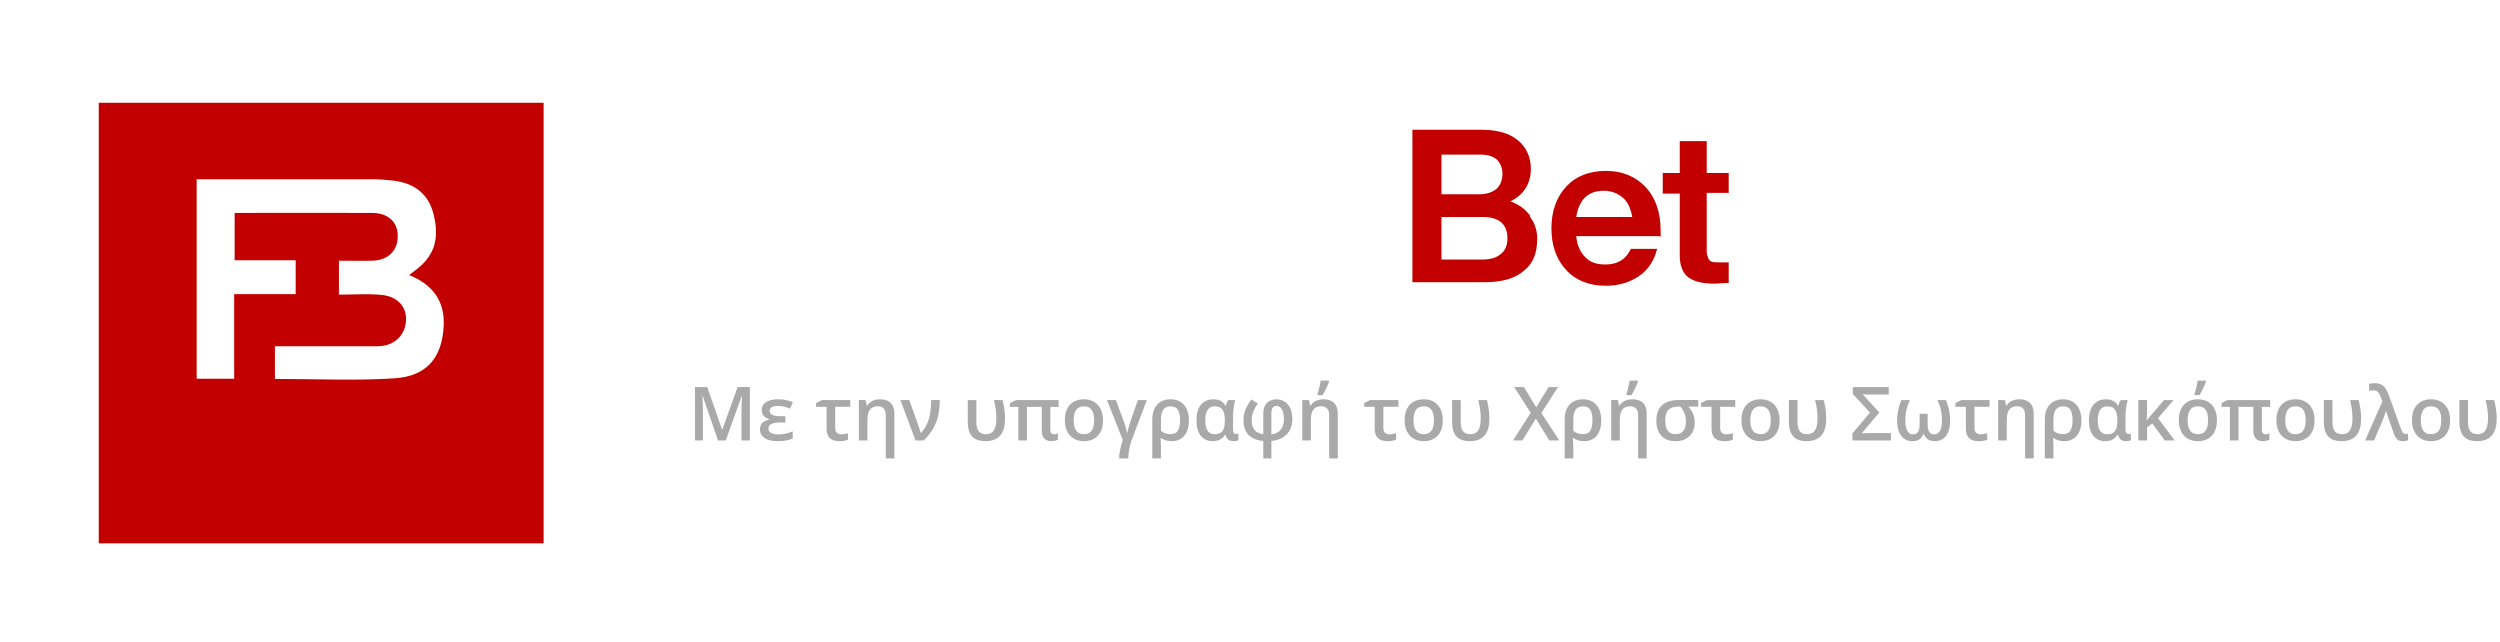 <svg width="218" height="56" viewBox="0 0 218 56" fill="none" xmlns="http://www.w3.org/2000/svg">
<path d="M68.131 12.614H60.711V17.437H67.327V18.427H60.711V24.858H59.598V11.563H68.131V12.552V12.614Z" fill="white"/>
<path d="M69.922 23.745C69.118 22.817 68.686 21.642 68.686 20.097C68.686 18.551 69.118 17.376 69.922 16.448C70.726 15.521 71.839 15.088 73.138 15.088C74.436 15.088 75.549 15.521 76.415 16.448C77.219 17.376 77.652 18.613 77.652 20.097C77.652 21.581 77.219 22.817 76.415 23.745C75.549 24.672 74.498 25.167 73.138 25.167C71.777 25.167 70.726 24.672 69.922 23.745ZM73.138 24.178C74.189 24.178 74.993 23.807 75.611 23.065C76.23 22.323 76.539 21.333 76.539 20.097C76.539 18.86 76.23 17.87 75.611 17.128C74.993 16.386 74.189 16.015 73.138 16.015C72.087 16.015 71.283 16.386 70.664 17.128C70.046 17.87 69.737 18.86 69.737 20.097C69.737 21.333 70.046 22.323 70.664 23.065C71.283 23.807 72.087 24.178 73.138 24.178Z" fill="white"/>
<path d="M80.314 23.745C79.51 22.817 79.077 21.642 79.077 20.097C79.077 18.551 79.51 17.376 80.314 16.448C81.118 15.521 82.231 15.088 83.529 15.088C84.828 15.088 85.941 15.521 86.807 16.448C87.611 17.376 88.043 18.613 88.043 20.097C88.043 21.581 87.611 22.817 86.807 23.745C85.941 24.672 84.89 25.167 83.529 25.167C82.169 25.167 81.118 24.672 80.314 23.745ZM83.529 24.178C84.581 24.178 85.384 23.807 86.003 23.065C86.621 22.323 86.93 21.333 86.93 20.097C86.93 18.86 86.621 17.87 86.003 17.128C85.384 16.386 84.581 16.015 83.529 16.015C82.478 16.015 81.674 16.386 81.056 17.128C80.438 17.87 80.128 18.86 80.128 20.097C80.128 21.333 80.438 22.323 81.056 23.065C81.674 23.807 82.478 24.178 83.529 24.178Z" fill="white"/>
<path d="M93.358 16.201H91.132V22.879C91.132 23.621 91.565 23.992 92.492 23.992C92.987 23.992 93.234 23.992 93.358 23.992V24.92C92.987 24.92 92.678 24.92 92.369 24.92C90.823 24.92 90.081 24.24 90.081 22.941V16.139H88.411V15.211H90.081V12.491H91.132V15.211H93.358V16.139V16.201Z" fill="white"/>
<path d="M102.636 16.386C103.44 17.314 103.811 18.55 103.811 20.035C103.811 21.519 103.44 22.755 102.636 23.683C101.832 24.61 100.781 25.043 99.42 25.043C97.812 25.043 96.638 24.363 95.896 22.941V24.796H94.906V11.501H95.957V16.943C96.7 15.582 97.812 14.964 99.42 14.964C100.719 14.964 101.832 15.397 102.636 16.324V16.386ZM99.297 24.116C100.348 24.116 101.152 23.745 101.77 23.003C102.388 22.261 102.698 21.271 102.698 19.973C102.698 18.674 102.388 17.747 101.77 17.005C101.152 16.263 100.348 15.892 99.297 15.892C98.245 15.892 97.442 16.263 96.823 17.005C96.205 17.747 95.896 18.736 95.896 19.973C95.896 21.209 96.205 22.261 96.823 22.941C97.442 23.683 98.245 24.054 99.297 24.054V24.116Z" fill="white"/>
<path d="M113.827 24.054V24.919C113.827 24.919 113.394 24.919 113.146 24.919C112.652 24.919 112.219 24.796 112.033 24.548C111.786 24.301 111.662 23.868 111.662 23.373V23.25C110.982 24.487 109.869 25.105 108.138 25.105C107.086 25.105 106.283 24.858 105.726 24.363C105.17 23.868 104.86 23.188 104.86 22.322C104.86 20.653 106.035 19.663 108.323 19.416L109.807 19.23C110.487 19.169 110.92 18.983 111.168 18.736C111.415 18.488 111.539 18.117 111.539 17.685C111.539 16.51 110.735 15.953 109.065 15.953C108.076 15.953 107.396 16.139 106.963 16.448C106.53 16.757 106.283 17.375 106.283 18.117H105.231C105.231 16.015 106.592 15.026 109.065 15.026C110.24 15.026 111.106 15.273 111.724 15.706C112.281 16.201 112.59 16.819 112.59 17.685V23.312C112.59 23.806 112.837 23.992 113.27 23.992H113.765L113.827 24.054ZM110.611 23.435C111.229 22.879 111.6 22.075 111.6 21.024V19.54C111.291 19.849 110.735 20.034 109.993 20.158L108.509 20.343C107.643 20.467 106.963 20.653 106.592 20.962C106.221 21.271 105.973 21.704 105.973 22.322C105.973 22.941 106.159 23.373 106.53 23.683C106.901 23.992 107.457 24.177 108.2 24.177C109.189 24.177 109.993 23.93 110.611 23.373V23.435Z" fill="white"/>
<path d="M115.004 24.919V11.625H116.055V24.919H115.004Z" fill="white"/>
<path d="M118.28 24.919V11.625H119.331V24.919H118.28Z" fill="white"/>
<path d="M133.427 18.921C133.86 19.478 134.045 20.158 134.045 20.838C134.045 22.075 133.674 23.003 132.87 23.621C132.067 24.301 130.953 24.61 129.408 24.61H123.162V11.315H129.16C130.582 11.315 131.634 11.625 132.376 12.243C133.118 12.861 133.489 13.727 133.489 14.716C133.489 16.015 132.87 17.004 131.695 17.561C132.438 17.808 132.994 18.241 133.427 18.798V18.921ZM125.697 13.48V16.942H129.037C129.655 16.942 130.15 16.757 130.521 16.448C130.83 16.139 131.015 15.706 131.015 15.149C131.015 14.655 130.83 14.222 130.521 13.912C130.15 13.603 129.717 13.48 129.037 13.48H125.697ZM129.284 22.631C130.026 22.631 130.521 22.446 130.892 22.137C131.263 21.828 131.448 21.395 131.448 20.776C131.448 19.54 130.706 18.921 129.284 18.921H125.697V22.631H129.284Z" fill="#C30000"/>
<path d="M144.683 20.591H137.448C137.51 21.395 137.819 22.013 138.252 22.446C138.685 22.879 139.242 23.064 139.984 23.064C141.035 23.064 141.777 22.631 142.21 21.704H144.498C144.25 22.693 143.756 23.497 142.952 24.054C142.148 24.61 141.159 24.919 140.046 24.919C138.623 24.919 137.448 24.486 136.583 23.559C135.717 22.631 135.284 21.395 135.284 19.911C135.284 18.427 135.717 17.19 136.583 16.262C137.448 15.335 138.623 14.902 140.046 14.902C141.468 14.902 142.643 15.396 143.508 16.324C144.374 17.252 144.807 18.55 144.807 20.096V20.653L144.683 20.591ZM137.51 18.921H142.334C142.21 18.241 141.962 17.623 141.53 17.252C141.097 16.881 140.54 16.633 139.86 16.633C138.5 16.633 137.696 17.375 137.448 18.921H137.51Z" fill="#C30000"/>
<path d="M150.743 16.819H148.826V22.013C148.826 22.013 148.888 22.508 149.073 22.693C149.259 22.879 149.506 22.879 149.939 22.879H150.743V24.672C150.248 24.672 149.815 24.734 149.506 24.734C148.455 24.734 147.713 24.548 147.218 24.177C146.724 23.806 146.476 23.126 146.476 22.322V16.881H144.992V15.087H146.476V12.305H148.826V15.087H150.743V16.881V16.819Z" fill="#C30000"/>
<path d="M153.457 22.314H152.776V22.066H154.384V22.314H153.704V24.23H153.395V22.314H153.457Z" fill="white"/>
<path d="M156.483 23.303C156.483 23.303 156.483 22.623 156.483 22.376C156.483 22.376 156.298 22.871 156.236 23.18L155.865 24.231H155.68L155.308 23.18C155.308 23.18 155.123 22.623 155.061 22.314C155.061 22.314 155.061 22.932 155.061 23.242V24.169H154.752L154.876 22.005H155.247L155.618 23.056C155.618 23.056 155.803 23.551 155.865 23.798C155.865 23.798 155.989 23.365 156.112 23.056L156.483 22.005H156.854L156.978 24.169H156.731V23.242L156.483 23.303Z" fill="white"/>
<path d="M216.013 38.468C215.612 38.468 215.299 38.396 215.074 38.252C214.849 38.105 214.69 37.907 214.597 37.656C214.506 37.404 214.46 37.121 214.46 36.807V34.884H215.211V36.813C215.211 37.161 215.278 37.423 215.412 37.599C215.547 37.775 215.761 37.863 216.051 37.863C216.355 37.863 216.581 37.754 216.729 37.535C216.88 37.315 216.955 36.958 216.955 36.466C216.955 36.175 216.936 35.907 216.898 35.661C216.86 35.415 216.808 35.156 216.742 34.884H217.496C217.543 35.065 217.581 35.239 217.611 35.406C217.643 35.572 217.667 35.743 217.684 35.919C217.701 36.093 217.71 36.284 217.71 36.492C217.71 37.168 217.566 37.667 217.28 37.987C216.993 38.308 216.571 38.468 216.013 38.468Z" fill="#A9A9A9"/>
<path d="M213.649 36.638C213.649 36.931 213.611 37.191 213.535 37.418C213.458 37.645 213.347 37.837 213.2 37.994C213.054 38.149 212.878 38.267 212.672 38.35C212.466 38.431 212.234 38.471 211.975 38.471C211.733 38.471 211.511 38.431 211.31 38.35C211.108 38.267 210.933 38.149 210.785 37.994C210.638 37.837 210.525 37.645 210.444 37.418C210.364 37.191 210.323 36.931 210.323 36.638C210.323 36.25 210.39 35.921 210.524 35.651C210.66 35.38 210.853 35.173 211.103 35.031C211.353 34.889 211.652 34.817 211.997 34.817C212.322 34.817 212.608 34.889 212.857 35.031C213.105 35.173 213.299 35.38 213.439 35.651C213.579 35.923 213.649 36.252 213.649 36.638ZM211.093 36.638C211.093 36.895 211.124 37.114 211.186 37.297C211.249 37.479 211.347 37.619 211.479 37.717C211.61 37.812 211.78 37.86 211.988 37.86C212.196 37.86 212.365 37.812 212.497 37.717C212.629 37.619 212.725 37.479 212.787 37.297C212.848 37.114 212.879 36.895 212.879 36.638C212.879 36.381 212.848 36.164 212.787 35.985C212.725 35.805 212.629 35.668 212.497 35.575C212.365 35.479 212.195 35.432 211.985 35.432C211.675 35.432 211.449 35.536 211.307 35.744C211.165 35.952 211.093 36.25 211.093 36.638Z" fill="#A9A9A9"/>
<path d="M206.239 38.407L207.745 35.005L207.598 34.604C207.518 34.394 207.43 34.248 207.334 34.165C207.241 34.082 207.105 34.041 206.927 34.041C206.859 34.041 206.796 34.045 206.739 34.053C206.682 34.062 206.631 34.072 206.586 34.082V33.468C206.626 33.457 206.673 33.449 206.726 33.443C206.779 33.434 206.835 33.428 206.895 33.423C206.954 33.417 207.009 33.414 207.06 33.414C207.304 33.414 207.503 33.455 207.656 33.538C207.81 33.619 207.939 33.741 208.041 33.904C208.143 34.065 208.237 34.267 208.324 34.509L209.346 37.351C209.394 37.48 209.44 37.581 209.482 37.653C209.527 37.725 209.573 37.775 209.619 37.803C209.668 37.83 209.72 37.844 209.775 37.844C209.807 37.844 209.842 37.841 209.88 37.835C209.919 37.828 209.952 37.821 209.982 37.812V38.385C209.95 38.4 209.908 38.414 209.855 38.427C209.802 38.441 209.747 38.452 209.689 38.459C209.632 38.467 209.577 38.471 209.524 38.471C209.386 38.471 209.268 38.448 209.171 38.401C209.075 38.355 208.994 38.285 208.929 38.191C208.865 38.098 208.809 37.984 208.76 37.851L208.349 36.692C208.324 36.618 208.297 36.541 208.27 36.463C208.244 36.384 208.219 36.307 208.193 36.23C208.168 36.154 208.145 36.081 208.123 36.011C208.104 35.941 208.088 35.879 208.076 35.826H208.057C208.021 35.956 207.976 36.095 207.923 36.243C207.872 36.392 207.819 36.533 207.764 36.667L207.016 38.407H206.239Z" fill="#A9A9A9"/>
<path d="M204.193 38.468C203.792 38.468 203.479 38.396 203.254 38.252C203.029 38.105 202.87 37.907 202.777 37.656C202.685 37.404 202.64 37.121 202.64 36.807V34.884H203.391V36.813C203.391 37.161 203.458 37.423 203.591 37.599C203.727 37.775 203.94 37.863 204.231 37.863C204.534 37.863 204.76 37.754 204.909 37.535C205.06 37.315 205.135 36.958 205.135 36.466C205.135 36.175 205.116 35.907 205.078 35.661C205.039 35.415 204.987 35.156 204.922 34.884H205.676C205.723 35.065 205.761 35.239 205.791 35.406C205.822 35.572 205.847 35.743 205.864 35.919C205.881 36.093 205.889 36.284 205.889 36.492C205.889 37.168 205.746 37.667 205.46 37.987C205.173 38.308 204.751 38.468 204.193 38.468Z" fill="#A9A9A9"/>
<path d="M201.828 36.638C201.828 36.931 201.79 37.191 201.713 37.418C201.637 37.645 201.526 37.837 201.379 37.994C201.233 38.149 201.057 38.267 200.851 38.35C200.645 38.431 200.413 38.471 200.154 38.471C199.912 38.471 199.69 38.431 199.489 38.35C199.287 38.267 199.112 38.149 198.963 37.994C198.817 37.837 198.704 37.645 198.623 37.418C198.542 37.191 198.502 36.931 198.502 36.638C198.502 36.25 198.569 35.921 198.702 35.651C198.838 35.38 199.031 35.173 199.282 35.031C199.532 34.889 199.83 34.817 200.176 34.817C200.501 34.817 200.787 34.889 201.035 35.031C201.284 35.173 201.478 35.38 201.618 35.651C201.758 35.923 201.828 36.252 201.828 36.638ZM199.272 36.638C199.272 36.895 199.303 37.114 199.364 37.297C199.428 37.479 199.526 37.619 199.657 37.717C199.789 37.812 199.959 37.86 200.167 37.86C200.374 37.86 200.544 37.812 200.676 37.717C200.807 37.619 200.904 37.479 200.965 37.297C201.027 37.114 201.058 36.895 201.058 36.638C201.058 36.381 201.027 36.164 200.965 35.985C200.904 35.805 200.807 35.668 200.676 35.575C200.544 35.479 200.373 35.432 200.163 35.432C199.854 35.432 199.628 35.536 199.485 35.744C199.343 35.952 199.272 36.25 199.272 36.638Z" fill="#A9A9A9"/>
<path d="M197.543 37.873C197.611 37.873 197.674 37.864 197.731 37.847C197.79 37.83 197.843 37.81 197.89 37.787V38.344C197.835 38.376 197.756 38.404 197.655 38.43C197.555 38.457 197.447 38.471 197.33 38.471C197.065 38.471 196.858 38.396 196.709 38.245C196.563 38.095 196.49 37.86 196.49 37.542V35.476H195.194V38.408H194.446V35.476H193.721V35.148L194.243 34.884H197.957V35.476H197.234V37.504C197.234 37.633 197.263 37.727 197.32 37.787C197.378 37.844 197.452 37.873 197.543 37.873Z" fill="#A9A9A9"/>
<path d="M193.317 36.638C193.317 36.931 193.279 37.191 193.203 37.418C193.126 37.645 193.015 37.837 192.868 37.994C192.722 38.149 192.546 38.267 192.34 38.35C192.134 38.431 191.902 38.471 191.643 38.471C191.401 38.471 191.179 38.431 190.978 38.35C190.776 38.267 190.601 38.149 190.453 37.994C190.306 37.837 190.193 37.645 190.112 37.418C190.032 37.191 189.991 36.931 189.991 36.638C189.991 36.249 190.058 35.921 190.192 35.651C190.328 35.38 190.521 35.173 190.771 35.031C191.021 34.888 191.319 34.817 191.665 34.817C191.99 34.817 192.276 34.888 192.525 35.031C192.773 35.173 192.967 35.38 193.107 35.651C193.247 35.923 193.317 36.252 193.317 36.638ZM190.761 36.638C190.761 36.895 190.792 37.114 190.854 37.297C190.917 37.479 191.015 37.619 191.147 37.717C191.278 37.812 191.448 37.86 191.656 37.86C191.864 37.86 192.033 37.812 192.165 37.717C192.297 37.619 192.393 37.479 192.455 37.297C192.516 37.114 192.547 36.895 192.547 36.638C192.547 36.381 192.516 36.164 192.455 35.985C192.393 35.805 192.297 35.668 192.165 35.575C192.033 35.479 191.863 35.432 191.653 35.432C191.343 35.432 191.117 35.535 190.975 35.743C190.833 35.951 190.761 36.249 190.761 36.638ZM191.357 34.458V34.365C191.384 34.287 191.412 34.198 191.439 34.098C191.467 33.998 191.493 33.895 191.519 33.789C191.544 33.681 191.567 33.576 191.586 33.474C191.607 33.37 191.624 33.275 191.637 33.188H192.372V33.261C192.336 33.367 192.287 33.489 192.225 33.627C192.166 33.763 192.099 33.903 192.025 34.047C191.953 34.191 191.879 34.328 191.802 34.458H191.357Z" fill="#A9A9A9"/>
<path d="M189.54 34.884L188.177 36.469L189.635 38.408H188.766L187.681 36.924L187.226 37.265V38.408H186.462V34.884H187.226V35.804C187.226 35.957 187.223 36.108 187.216 36.256C187.212 36.405 187.206 36.536 187.197 36.651H187.21C187.269 36.576 187.329 36.502 187.388 36.428C187.45 36.354 187.51 36.28 187.57 36.208L188.703 34.884H189.54Z" fill="#A9A9A9"/>
<path d="M183.759 37.863C183.972 37.863 184.14 37.822 184.265 37.739C184.393 37.654 184.485 37.525 184.542 37.351C184.6 37.177 184.629 36.956 184.631 36.689V36.644C184.631 36.25 184.568 35.949 184.44 35.744C184.313 35.536 184.084 35.432 183.753 35.432C183.473 35.432 183.265 35.537 183.129 35.747C182.993 35.957 182.925 36.262 182.925 36.663C182.925 37.06 182.992 37.359 183.126 37.561C183.262 37.763 183.473 37.863 183.759 37.863ZM183.568 38.471C183.144 38.471 182.802 38.318 182.544 38.013C182.285 37.707 182.155 37.255 182.155 36.657C182.155 36.061 182.287 35.606 182.55 35.292C182.813 34.978 183.174 34.821 183.632 34.821C183.889 34.821 184.1 34.866 184.265 34.957C184.433 35.049 184.571 35.184 184.679 35.365H184.724C184.741 35.288 184.766 35.206 184.8 35.117C184.836 35.027 184.879 34.95 184.927 34.884H185.539C185.507 34.98 185.476 35.103 185.446 35.253C185.417 35.404 185.392 35.569 185.373 35.747C185.354 35.923 185.344 36.099 185.344 36.275V37.459C185.344 37.605 185.371 37.707 185.424 37.765C185.477 37.82 185.542 37.847 185.618 37.847C185.65 37.847 185.685 37.844 185.723 37.838C185.763 37.829 185.793 37.821 185.812 37.812V38.388C185.791 38.401 185.758 38.414 185.714 38.427C185.669 38.439 185.62 38.45 185.567 38.458C185.514 38.467 185.464 38.471 185.418 38.471C185.227 38.471 185.073 38.432 184.956 38.353C184.839 38.275 184.752 38.132 184.695 37.924H184.641C184.575 38.023 184.495 38.115 184.399 38.197C184.306 38.28 184.191 38.347 184.055 38.398C183.92 38.447 183.757 38.471 183.568 38.471Z" fill="#A9A9A9"/>
<path d="M181.497 36.644C181.497 37.037 181.437 37.369 181.316 37.641C181.195 37.912 181.022 38.119 180.797 38.261C180.572 38.401 180.305 38.471 179.995 38.471C179.819 38.471 179.65 38.447 179.489 38.398C179.327 38.349 179.185 38.282 179.062 38.197H179.021C179.031 38.287 179.04 38.41 179.046 38.567C179.055 38.726 179.059 38.887 179.059 39.05V39.973H178.305V36.616C178.305 36.223 178.368 35.894 178.496 35.629C178.625 35.362 178.81 35.16 179.049 35.024C179.291 34.886 179.581 34.817 179.918 34.817C180.228 34.817 180.502 34.889 180.739 35.031C180.977 35.171 181.163 35.377 181.296 35.648C181.43 35.92 181.497 36.252 181.497 36.644ZM179.899 35.432C179.615 35.432 179.404 35.527 179.266 35.718C179.128 35.907 179.059 36.201 179.059 36.6V37.561C179.169 37.661 179.297 37.736 179.441 37.787C179.585 37.836 179.735 37.86 179.89 37.86C180.185 37.86 180.398 37.761 180.529 37.564C180.661 37.365 180.727 37.058 180.727 36.644C180.727 36.226 180.662 35.92 180.533 35.724C180.403 35.529 180.192 35.432 179.899 35.432Z" fill="#A9A9A9"/>
<path d="M176.077 34.817C176.342 34.817 176.568 34.863 176.755 34.954C176.943 35.043 177.088 35.183 177.187 35.374C177.287 35.563 177.337 35.808 177.337 36.11V39.973H176.589V36.25C176.589 35.976 176.533 35.771 176.42 35.635C176.31 35.497 176.136 35.428 175.898 35.428C175.674 35.428 175.494 35.476 175.361 35.572C175.227 35.665 175.131 35.803 175.074 35.985C175.017 36.168 174.988 36.392 174.988 36.657V38.407H174.24V34.884H174.823L174.928 35.362H174.969C175.045 35.239 175.14 35.138 175.252 35.059C175.367 34.979 175.494 34.918 175.634 34.878C175.776 34.837 175.924 34.817 176.077 34.817Z" fill="#A9A9A9"/>
<path d="M173.489 34.884V35.473H172.178V37.319C172.178 37.514 172.226 37.655 172.321 37.742C172.416 37.829 172.545 37.873 172.706 37.873C172.806 37.873 172.906 37.864 173.005 37.847C173.107 37.828 173.2 37.806 173.285 37.781V38.341C173.205 38.377 173.1 38.408 172.97 38.433C172.841 38.461 172.703 38.474 172.557 38.474C172.344 38.474 172.152 38.441 171.98 38.376C171.811 38.31 171.675 38.195 171.573 38.032C171.473 37.869 171.423 37.641 171.423 37.348V35.473H170.507V35.148L171.026 34.884H173.489Z" fill="#A9A9A9"/>
<path d="M169.68 34.884C169.764 35.088 169.835 35.285 169.89 35.476C169.945 35.665 169.985 35.859 170.011 36.059C170.038 36.256 170.052 36.469 170.052 36.698C170.052 37.044 170.002 37.351 169.902 37.618C169.805 37.886 169.657 38.095 169.46 38.245C169.263 38.396 169.017 38.471 168.722 38.471C168.463 38.471 168.256 38.416 168.101 38.306C167.946 38.193 167.832 38.037 167.757 37.838H167.725C167.651 38.037 167.537 38.193 167.382 38.306C167.227 38.416 167.02 38.471 166.761 38.471C166.472 38.471 166.228 38.397 166.029 38.248C165.832 38.098 165.682 37.89 165.58 37.625C165.481 37.359 165.431 37.051 165.431 36.698C165.431 36.469 165.444 36.256 165.472 36.059C165.5 35.859 165.54 35.665 165.593 35.476C165.648 35.285 165.719 35.088 165.806 34.884H166.541C166.406 35.179 166.305 35.47 166.239 35.756C166.175 36.043 166.144 36.353 166.144 36.686C166.144 37.059 166.201 37.351 166.315 37.561C166.43 37.769 166.598 37.873 166.818 37.873C166.958 37.873 167.07 37.839 167.153 37.771C167.237 37.703 167.298 37.608 167.334 37.485C167.372 37.359 167.391 37.212 167.391 37.042V36.075H168.091V37.042C168.091 37.22 168.112 37.371 168.152 37.494C168.192 37.617 168.254 37.712 168.337 37.777C168.421 37.841 168.53 37.873 168.661 37.873C168.812 37.873 168.937 37.826 169.037 37.733C169.139 37.637 169.215 37.502 169.266 37.325C169.317 37.149 169.342 36.938 169.342 36.692C169.342 36.359 169.309 36.048 169.244 35.76C169.18 35.471 169.079 35.179 168.941 34.884H169.68Z" fill="#A9A9A9"/>
<path d="M161.531 38.408V37.797L163.062 35.973L161.569 34.356V33.754H164.698V34.401H163.142C163.07 34.401 162.989 34.401 162.9 34.401C162.811 34.398 162.723 34.396 162.636 34.394C162.551 34.39 162.475 34.385 162.41 34.378L163.88 35.966L162.34 37.784C162.495 37.777 162.649 37.772 162.804 37.768C162.959 37.764 163.115 37.761 163.272 37.761H164.889V38.408H161.531Z" fill="#A9A9A9"/>
<path d="M157.546 38.468C157.145 38.468 156.832 38.396 156.607 38.252C156.383 38.105 156.223 37.907 156.13 37.656C156.039 37.404 155.993 37.121 155.993 36.807V34.884H156.744V36.813C156.744 37.161 156.811 37.423 156.945 37.599C157.081 37.775 157.294 37.863 157.585 37.863C157.888 37.863 158.114 37.754 158.262 37.535C158.413 37.315 158.488 36.958 158.488 36.466C158.488 36.175 158.469 35.907 158.431 35.661C158.393 35.415 158.341 35.156 158.275 34.884H159.029C159.076 35.065 159.114 35.239 159.144 35.406C159.176 35.572 159.2 35.743 159.217 35.919C159.234 36.093 159.243 36.284 159.243 36.492C159.243 37.168 159.1 37.667 158.813 37.987C158.527 38.308 158.104 38.468 157.546 38.468Z" fill="#A9A9A9"/>
<path d="M155.181 36.638C155.181 36.931 155.143 37.191 155.067 37.418C154.99 37.645 154.879 37.837 154.733 37.994C154.586 38.149 154.41 38.267 154.204 38.35C153.999 38.431 153.766 38.471 153.507 38.471C153.265 38.471 153.044 38.431 152.842 38.35C152.641 38.267 152.465 38.149 152.317 37.994C152.171 37.837 152.057 37.645 151.976 37.418C151.896 37.191 151.855 36.931 151.855 36.638C151.855 36.25 151.922 35.921 152.056 35.651C152.192 35.38 152.385 35.173 152.635 35.031C152.886 34.889 153.184 34.817 153.53 34.817C153.854 34.817 154.141 34.889 154.389 35.031C154.637 35.173 154.831 35.38 154.971 35.651C155.111 35.923 155.181 36.252 155.181 36.638ZM152.626 36.638C152.626 36.895 152.656 37.114 152.718 37.297C152.782 37.479 152.879 37.619 153.011 37.717C153.142 37.812 153.312 37.86 153.52 37.86C153.728 37.86 153.898 37.812 154.029 37.717C154.161 37.619 154.257 37.479 154.319 37.297C154.38 37.114 154.411 36.895 154.411 36.638C154.411 36.381 154.38 36.164 154.319 35.985C154.257 35.805 154.161 35.668 154.029 35.575C153.898 35.479 153.727 35.432 153.517 35.432C153.207 35.432 152.981 35.536 152.839 35.744C152.697 35.952 152.626 36.25 152.626 36.638Z" fill="#A9A9A9"/>
<path d="M151.311 34.884V35.473H150V37.319C150 37.514 150.048 37.655 150.143 37.742C150.239 37.829 150.367 37.873 150.528 37.873C150.628 37.873 150.728 37.864 150.828 37.847C150.929 37.828 151.023 37.806 151.108 37.781V38.341C151.027 38.377 150.922 38.408 150.793 38.433C150.663 38.461 150.525 38.474 150.379 38.474C150.167 38.474 149.975 38.441 149.803 38.376C149.633 38.31 149.497 38.195 149.395 38.032C149.296 37.869 149.246 37.641 149.246 37.348V35.473H148.329V35.148L148.848 34.884H151.311Z" fill="#A9A9A9"/>
<path d="M147.782 36.848C147.782 37.156 147.717 37.433 147.588 37.679C147.46 37.923 147.272 38.116 147.021 38.258C146.771 38.4 146.462 38.471 146.095 38.471C145.762 38.471 145.47 38.404 145.22 38.271C144.971 38.135 144.778 37.937 144.64 37.675C144.503 37.412 144.434 37.09 144.434 36.708C144.434 36.275 144.512 35.925 144.669 35.658C144.826 35.388 145.05 35.192 145.341 35.069C145.633 34.944 145.981 34.881 146.385 34.881H148.084V35.457H147.212C147.376 35.623 147.511 35.819 147.62 36.046C147.728 36.273 147.782 36.54 147.782 36.848ZM145.207 36.708C145.207 36.935 145.238 37.136 145.299 37.309C145.363 37.481 145.461 37.616 145.592 37.714C145.726 37.811 145.899 37.86 146.111 37.86C146.427 37.86 146.656 37.76 146.798 37.561C146.941 37.359 147.012 37.098 147.012 36.778C147.012 36.596 146.994 36.427 146.958 36.272C146.921 36.115 146.867 35.97 146.795 35.836C146.725 35.7 146.639 35.574 146.537 35.457H146.35C145.959 35.457 145.671 35.552 145.484 35.74C145.299 35.927 145.207 36.25 145.207 36.708Z" fill="#A9A9A9"/>
<path d="M142.333 34.817C142.598 34.817 142.824 34.863 143.01 34.954C143.199 35.043 143.344 35.183 143.443 35.374C143.543 35.563 143.593 35.808 143.593 36.109V39.973H142.845V36.249C142.845 35.976 142.789 35.771 142.676 35.635C142.566 35.497 142.392 35.428 142.154 35.428C141.929 35.428 141.75 35.476 141.616 35.572C141.483 35.665 141.387 35.803 141.33 35.985C141.273 36.168 141.244 36.392 141.244 36.657V38.407H140.496V34.884H141.079L141.184 35.362H141.225C141.301 35.239 141.396 35.138 141.508 35.059C141.623 34.979 141.75 34.918 141.89 34.878C142.032 34.837 142.18 34.817 142.333 34.817ZM141.823 34.458V34.365C141.851 34.287 141.878 34.198 141.906 34.098C141.934 33.998 141.96 33.895 141.986 33.789C142.011 33.681 142.033 33.576 142.052 33.474C142.074 33.37 142.091 33.275 142.103 33.188H142.839V33.261C142.803 33.367 142.754 33.489 142.692 33.627C142.633 33.763 142.566 33.903 142.492 34.047C142.42 34.191 142.345 34.328 142.269 34.458H141.823Z" fill="#A9A9A9"/>
<path d="M139.631 36.644C139.631 37.037 139.57 37.369 139.449 37.641C139.328 37.912 139.155 38.119 138.931 38.261C138.706 38.401 138.438 38.471 138.129 38.471C137.952 38.471 137.784 38.447 137.622 38.398C137.461 38.349 137.319 38.282 137.196 38.197H137.155C137.165 38.287 137.174 38.41 137.18 38.567C137.189 38.726 137.193 38.887 137.193 39.05V39.973H136.438V36.616C136.438 36.223 136.502 35.894 136.629 35.629C136.759 35.362 136.943 35.16 137.183 35.024C137.425 34.886 137.715 34.817 138.052 34.817C138.362 34.817 138.636 34.889 138.873 35.031C139.111 35.171 139.297 35.377 139.43 35.648C139.564 35.92 139.631 36.252 139.631 36.644ZM138.033 35.432C137.749 35.432 137.538 35.527 137.4 35.718C137.262 35.907 137.193 36.201 137.193 36.6V37.561C137.303 37.661 137.43 37.736 137.575 37.787C137.719 37.836 137.869 37.86 138.023 37.86C138.318 37.86 138.532 37.761 138.663 37.564C138.795 37.365 138.861 37.058 138.861 36.644C138.861 36.226 138.796 35.92 138.666 35.724C138.537 35.529 138.326 35.432 138.033 35.432Z" fill="#A9A9A9"/>
<path d="M135.967 38.408H135.098L133.927 36.501L132.75 38.408H131.932L133.478 35.995L132.037 33.754H132.88L133.962 35.518L135.038 33.754H135.856L134.408 36.017L135.967 38.408Z" fill="#A9A9A9"/>
<path d="M128.176 38.468C127.775 38.468 127.462 38.396 127.237 38.252C127.012 38.105 126.853 37.907 126.76 37.656C126.669 37.404 126.623 37.121 126.623 36.807V34.884H127.374V36.813C127.374 37.161 127.441 37.423 127.575 37.599C127.71 37.775 127.924 37.863 128.214 37.863C128.518 37.863 128.744 37.754 128.892 37.535C129.043 37.315 129.118 36.958 129.118 36.466C129.118 36.175 129.099 35.907 129.061 35.661C129.023 35.415 128.971 35.156 128.905 34.884H129.659C129.706 35.065 129.744 35.239 129.774 35.406C129.806 35.572 129.83 35.743 129.847 35.919C129.864 36.093 129.873 36.284 129.873 36.492C129.873 37.168 129.729 37.667 129.443 37.987C129.157 38.308 128.734 38.468 128.176 38.468Z" fill="#A9A9A9"/>
<path d="M125.811 36.638C125.811 36.931 125.773 37.191 125.697 37.418C125.62 37.645 125.509 37.837 125.363 37.994C125.216 38.149 125.04 38.267 124.834 38.35C124.628 38.431 124.396 38.471 124.137 38.471C123.895 38.471 123.674 38.431 123.472 38.35C123.27 38.267 123.095 38.149 122.947 37.994C122.8 37.837 122.687 37.645 122.606 37.418C122.526 37.191 122.485 36.931 122.485 36.638C122.485 36.25 122.552 35.921 122.686 35.651C122.822 35.38 123.015 35.173 123.265 35.031C123.515 34.889 123.814 34.817 124.159 34.817C124.484 34.817 124.771 34.889 125.019 35.031C125.267 35.173 125.461 35.38 125.601 35.651C125.741 35.923 125.811 36.252 125.811 36.638ZM123.256 36.638C123.256 36.895 123.286 37.114 123.348 37.297C123.412 37.479 123.509 37.619 123.641 37.717C123.772 37.812 123.942 37.86 124.15 37.86C124.358 37.86 124.528 37.812 124.659 37.717C124.791 37.619 124.887 37.479 124.949 37.297C125.01 37.114 125.041 36.895 125.041 36.638C125.041 36.381 125.01 36.164 124.949 35.985C124.887 35.805 124.791 35.668 124.659 35.575C124.528 35.479 124.357 35.432 124.147 35.432C123.837 35.432 123.611 35.536 123.469 35.744C123.327 35.952 123.256 36.25 123.256 36.638Z" fill="#A9A9A9"/>
<path d="M121.941 34.884V35.473H120.63V37.319C120.63 37.514 120.678 37.655 120.773 37.742C120.869 37.829 120.997 37.873 121.158 37.873C121.258 37.873 121.358 37.864 121.457 37.847C121.559 37.828 121.653 37.806 121.738 37.781V38.341C121.657 38.377 121.552 38.408 121.422 38.433C121.293 38.461 121.155 38.474 121.009 38.474C120.796 38.474 120.604 38.441 120.433 38.376C120.263 38.31 120.127 38.195 120.025 38.032C119.925 37.869 119.876 37.641 119.876 37.348V35.473H118.959V35.148L119.478 34.884H121.941Z" fill="#A9A9A9"/>
<path d="M115.394 34.817C115.659 34.817 115.885 34.863 116.072 34.954C116.261 35.043 116.405 35.183 116.505 35.374C116.605 35.563 116.654 35.808 116.654 36.109V39.973H115.906V36.249C115.906 35.976 115.85 35.771 115.738 35.635C115.627 35.497 115.453 35.428 115.216 35.428C114.991 35.428 114.812 35.476 114.678 35.572C114.544 35.665 114.449 35.803 114.391 35.985C114.334 36.168 114.306 36.392 114.306 36.657V38.407H113.558V34.884H114.14L114.245 35.362H114.286C114.363 35.239 114.457 35.138 114.57 35.059C114.684 34.979 114.812 34.918 114.952 34.878C115.094 34.837 115.241 34.817 115.394 34.817ZM114.885 34.458V34.365C114.912 34.287 114.94 34.198 114.968 34.098C114.995 33.998 115.022 33.895 115.047 33.789C115.073 33.681 115.095 33.576 115.114 33.474C115.135 33.37 115.152 33.275 115.165 33.188H115.9V33.261C115.864 33.367 115.815 33.489 115.754 33.627C115.694 33.763 115.627 33.903 115.553 34.047C115.481 34.191 115.407 34.328 115.33 34.458H114.885Z" fill="#A9A9A9"/>
<path d="M109.131 34.83L109.685 35.199C109.519 35.418 109.389 35.642 109.293 35.871C109.2 36.1 109.153 36.363 109.153 36.66C109.153 36.932 109.198 37.152 109.287 37.322C109.376 37.49 109.497 37.617 109.65 37.704C109.802 37.789 109.972 37.844 110.159 37.87V36.059C110.159 35.653 110.263 35.347 110.471 35.139C110.681 34.929 110.957 34.824 111.298 34.824C111.587 34.824 111.835 34.895 112.043 35.037C112.251 35.177 112.411 35.377 112.524 35.635C112.636 35.894 112.692 36.199 112.692 36.549C112.692 36.958 112.607 37.3 112.438 37.574C112.27 37.847 112.047 38.056 111.769 38.201C111.494 38.345 111.192 38.43 110.865 38.455V39.973H110.159V38.455C109.826 38.428 109.529 38.349 109.268 38.22C109.009 38.088 108.804 37.894 108.653 37.637C108.505 37.378 108.431 37.047 108.431 36.644C108.431 36.281 108.495 35.952 108.625 35.654C108.756 35.355 108.925 35.081 109.131 34.83ZM111.308 35.397C111.176 35.397 111.069 35.447 110.986 35.546C110.906 35.644 110.865 35.812 110.865 36.052V37.87C111.082 37.85 111.272 37.788 111.435 37.682C111.599 37.574 111.727 37.425 111.82 37.236C111.914 37.045 111.96 36.818 111.96 36.555C111.96 36.324 111.935 36.121 111.884 35.947C111.835 35.773 111.762 35.639 111.664 35.543C111.569 35.445 111.45 35.397 111.308 35.397Z" fill="#A9A9A9"/>
<path d="M105.935 37.863C106.147 37.863 106.316 37.822 106.441 37.739C106.569 37.654 106.661 37.525 106.718 37.351C106.775 37.177 106.805 36.956 106.807 36.689V36.644C106.807 36.25 106.744 35.949 106.616 35.744C106.489 35.536 106.26 35.432 105.929 35.432C105.649 35.432 105.441 35.537 105.305 35.747C105.169 35.957 105.101 36.262 105.101 36.663C105.101 37.06 105.168 37.359 105.302 37.561C105.438 37.763 105.649 37.863 105.935 37.863ZM105.744 38.471C105.32 38.471 104.978 38.318 104.719 38.013C104.46 37.707 104.331 37.255 104.331 36.657C104.331 36.061 104.463 35.606 104.726 35.292C104.989 34.978 105.35 34.821 105.808 34.821C106.065 34.821 106.276 34.866 106.441 34.957C106.609 35.049 106.747 35.184 106.855 35.365H106.9C106.916 35.288 106.942 35.206 106.976 35.117C107.012 35.027 107.054 34.95 107.103 34.884H107.714C107.682 34.98 107.652 35.103 107.622 35.253C107.592 35.404 107.568 35.569 107.549 35.747C107.53 35.923 107.52 36.099 107.52 36.275V37.459C107.52 37.605 107.547 37.707 107.6 37.765C107.653 37.82 107.717 37.847 107.794 37.847C107.826 37.847 107.861 37.844 107.899 37.838C107.939 37.829 107.969 37.821 107.988 37.812V38.388C107.967 38.401 107.934 38.414 107.889 38.427C107.845 38.439 107.796 38.45 107.743 38.458C107.69 38.467 107.64 38.471 107.593 38.471C107.402 38.471 107.249 38.432 107.132 38.353C107.015 38.275 106.928 38.132 106.871 37.924H106.817C106.751 38.023 106.67 38.115 106.575 38.197C106.482 38.28 106.367 38.347 106.231 38.398C106.095 38.447 105.933 38.471 105.744 38.471Z" fill="#A9A9A9"/>
<path d="M103.672 36.644C103.672 37.037 103.611 37.369 103.49 37.641C103.369 37.912 103.196 38.119 102.972 38.261C102.747 38.401 102.479 38.471 102.17 38.471C101.993 38.471 101.825 38.447 101.663 38.398C101.502 38.349 101.36 38.282 101.237 38.197H101.196C101.206 38.287 101.215 38.41 101.221 38.567C101.23 38.726 101.234 38.887 101.234 39.05V39.973H100.479V36.616C100.479 36.223 100.543 35.894 100.67 35.629C100.8 35.362 100.984 35.16 101.224 35.024C101.466 34.886 101.756 34.817 102.093 34.817C102.403 34.817 102.677 34.889 102.914 35.031C103.152 35.171 103.338 35.377 103.471 35.648C103.605 35.92 103.672 36.252 103.672 36.644ZM102.074 35.432C101.79 35.432 101.579 35.527 101.441 35.718C101.303 35.907 101.234 36.201 101.234 36.6V37.561C101.344 37.661 101.471 37.736 101.616 37.787C101.76 37.836 101.91 37.86 102.064 37.86C102.359 37.86 102.573 37.761 102.704 37.564C102.836 37.365 102.902 37.058 102.902 36.644C102.902 36.226 102.837 35.92 102.707 35.724C102.578 35.529 102.367 35.432 102.074 35.432Z" fill="#A9A9A9"/>
<path d="M100.003 34.884L98.705 38.325C98.637 38.501 98.578 38.688 98.529 38.885C98.483 39.084 98.447 39.279 98.421 39.467C98.398 39.656 98.386 39.825 98.386 39.974H97.584C97.584 39.848 97.598 39.693 97.626 39.509C97.655 39.326 97.695 39.134 97.743 38.933C97.792 38.731 97.847 38.542 97.909 38.366L96.524 34.884H97.304L97.95 36.622C97.993 36.732 98.036 36.861 98.081 37.007C98.127 37.151 98.169 37.29 98.205 37.424C98.241 37.556 98.266 37.66 98.281 37.736H98.304C98.314 37.668 98.335 37.572 98.367 37.446C98.399 37.321 98.436 37.188 98.479 37.045C98.521 36.903 98.562 36.774 98.603 36.657L99.223 34.884H100.003Z" fill="#A9A9A9"/>
<path d="M96.18 36.638C96.18 36.931 96.142 37.191 96.066 37.418C95.99 37.645 95.878 37.837 95.732 37.994C95.585 38.149 95.409 38.267 95.203 38.35C94.998 38.431 94.765 38.471 94.506 38.471C94.264 38.471 94.043 38.431 93.841 38.35C93.64 38.267 93.465 38.149 93.316 37.994C93.17 37.837 93.056 37.645 92.975 37.418C92.895 37.191 92.855 36.931 92.855 36.638C92.855 36.25 92.921 35.921 93.055 35.651C93.191 35.38 93.384 35.173 93.634 35.031C93.885 34.889 94.183 34.817 94.529 34.817C94.853 34.817 95.14 34.889 95.388 35.031C95.636 35.173 95.83 35.38 95.97 35.651C96.11 35.923 96.18 36.252 96.18 36.638ZM93.625 36.638C93.625 36.895 93.656 37.114 93.717 37.297C93.781 37.479 93.878 37.619 94.01 37.717C94.141 37.812 94.311 37.86 94.519 37.86C94.727 37.86 94.897 37.812 95.028 37.717C95.16 37.619 95.256 37.479 95.318 37.297C95.379 37.114 95.41 36.895 95.41 36.638C95.41 36.381 95.379 36.164 95.318 35.985C95.256 35.805 95.16 35.668 95.028 35.575C94.897 35.479 94.726 35.432 94.516 35.432C94.206 35.432 93.98 35.536 93.838 35.744C93.696 35.952 93.625 36.25 93.625 36.638Z" fill="#A9A9A9"/>
<path d="M91.896 37.873C91.964 37.873 92.026 37.864 92.084 37.847C92.143 37.83 92.196 37.81 92.243 37.787V38.344C92.188 38.376 92.109 38.404 92.007 38.43C91.907 38.457 91.799 38.471 91.683 38.471C91.417 38.471 91.21 38.396 91.062 38.245C90.915 38.095 90.842 37.86 90.842 37.542V35.476H89.547V38.408H88.799V35.476H88.073V35.148L88.595 34.884H92.309V35.476H91.587V37.504C91.587 37.633 91.616 37.727 91.673 37.787C91.73 37.844 91.805 37.873 91.896 37.873Z" fill="#A9A9A9"/>
<path d="M85.942 38.468C85.541 38.468 85.228 38.396 85.003 38.252C84.778 38.105 84.619 37.907 84.525 37.656C84.434 37.404 84.389 37.121 84.389 36.807V34.884H85.14V36.813C85.14 37.161 85.207 37.423 85.34 37.599C85.476 37.775 85.689 37.863 85.98 37.863C86.284 37.863 86.509 37.754 86.658 37.535C86.809 37.315 86.884 36.958 86.884 36.466C86.884 36.175 86.865 35.907 86.827 35.661C86.788 35.415 86.737 35.156 86.671 34.884H87.425C87.472 35.065 87.51 35.239 87.54 35.406C87.571 35.572 87.596 35.743 87.613 35.919C87.63 36.093 87.638 36.284 87.638 36.492C87.638 37.168 87.495 37.667 87.209 37.987C86.922 38.308 86.5 38.468 85.942 38.468Z" fill="#A9A9A9"/>
<path d="M78.513 34.884H79.286L80.005 36.873C80.033 36.954 80.065 37.05 80.101 37.16C80.139 37.27 80.175 37.38 80.209 37.488C80.243 37.594 80.269 37.682 80.285 37.752H80.311C80.529 37.508 80.704 37.245 80.833 36.963C80.962 36.68 81.055 36.368 81.11 36.027C81.167 35.685 81.196 35.304 81.196 34.884H81.947C81.947 35.349 81.906 35.781 81.823 36.18C81.742 36.579 81.6 36.959 81.396 37.322C81.195 37.685 80.913 38.047 80.553 38.408H79.834L78.513 34.884Z" fill="#A9A9A9"/>
<path d="M76.73 34.817C76.995 34.817 77.221 34.863 77.408 34.954C77.597 35.043 77.741 35.183 77.841 35.374C77.941 35.563 77.99 35.808 77.99 36.11V39.973H77.242V36.25C77.242 35.976 77.186 35.771 77.074 35.635C76.963 35.497 76.789 35.428 76.552 35.428C76.327 35.428 76.148 35.476 76.014 35.572C75.88 35.665 75.785 35.803 75.727 35.985C75.67 36.168 75.641 36.392 75.641 36.657V38.407H74.894V34.884H75.476L75.581 35.362H75.622C75.699 35.239 75.793 35.138 75.906 35.059C76.02 34.979 76.148 34.918 76.288 34.878C76.43 34.837 76.577 34.817 76.73 34.817Z" fill="#A9A9A9"/>
<path d="M74.142 34.884V35.473H72.831V37.319C72.831 37.514 72.879 37.655 72.974 37.742C73.07 37.829 73.198 37.873 73.359 37.873C73.459 37.873 73.559 37.864 73.659 37.847C73.76 37.828 73.854 37.806 73.939 37.781V38.341C73.858 38.377 73.753 38.408 73.624 38.433C73.494 38.461 73.356 38.474 73.21 38.474C72.998 38.474 72.806 38.441 72.634 38.376C72.464 38.31 72.328 38.195 72.226 38.032C72.127 37.869 72.077 37.641 72.077 37.348V35.473H71.16V35.148L71.679 34.884H74.142Z" fill="#A9A9A9"/>
<path d="M68.481 36.294V36.845H67.981C67.758 36.845 67.575 36.865 67.43 36.905C67.288 36.946 67.182 37.005 67.112 37.084C67.044 37.162 67.01 37.261 67.01 37.38C67.01 37.49 67.044 37.582 67.112 37.656C67.182 37.731 67.284 37.787 67.418 37.825C67.551 37.861 67.715 37.879 67.908 37.879C68.16 37.879 68.389 37.852 68.595 37.796C68.803 37.739 68.98 37.676 69.127 37.609V38.233C68.978 38.303 68.799 38.36 68.589 38.404C68.379 38.449 68.136 38.471 67.86 38.471C67.308 38.471 66.905 38.376 66.65 38.185C66.396 37.994 66.269 37.747 66.269 37.443C66.269 37.182 66.346 36.987 66.501 36.858C66.656 36.728 66.851 36.637 67.087 36.584V36.552C66.874 36.495 66.711 36.398 66.596 36.262C66.482 36.127 66.424 35.955 66.424 35.747C66.424 35.532 66.487 35.357 66.612 35.222C66.74 35.086 66.912 34.985 67.128 34.919C67.346 34.851 67.591 34.817 67.86 34.817C68.106 34.817 68.335 34.841 68.547 34.887C68.762 34.932 68.958 34.993 69.136 35.072L68.888 35.635C68.737 35.572 68.582 35.517 68.423 35.47C68.264 35.421 68.081 35.397 67.873 35.397C67.618 35.397 67.427 35.433 67.3 35.505C67.175 35.575 67.112 35.681 67.112 35.823C67.112 35.993 67.193 36.114 67.354 36.186C67.515 36.258 67.749 36.294 68.054 36.294H68.481Z" fill="#A9A9A9"/>
<path d="M62.612 38.408L61.272 34.521H61.243C61.25 34.608 61.257 34.727 61.266 34.878C61.274 35.029 61.281 35.19 61.288 35.362C61.294 35.533 61.297 35.698 61.297 35.855V38.408H60.603V33.754H61.676L62.965 37.469H62.984L64.318 33.754H65.387V38.408H64.658V35.817C64.658 35.675 64.66 35.521 64.665 35.355C64.671 35.19 64.677 35.033 64.684 34.884C64.692 34.736 64.699 34.617 64.703 34.528H64.677L63.287 38.408H62.612Z" fill="#A9A9A9"/>
<g filter="url(#filter0_d_460_248)">
<rect x="8.612" y="4.961" width="38.79" height="38.417" fill="#C30000"/>
</g>
<g clip-path="url(#clip0_460_248)">
<path d="M23.973 33.042V30.192C24.434 30.192 24.861 30.192 25.289 30.192C27.837 30.192 30.385 30.201 32.934 30.192C34.317 30.184 35.289 29.312 35.398 28.029C35.507 26.814 34.719 25.858 33.277 25.716C32.078 25.599 30.863 25.691 29.555 25.691V22.732C30.57 22.732 31.525 22.757 32.489 22.732C33.864 22.69 34.711 21.826 34.685 20.536C34.66 19.32 33.814 18.566 32.422 18.566C28.466 18.557 24.509 18.566 20.46 18.566V22.698H25.783V25.649H20.419V33.025H17.149V15.632C18.164 15.632 19.128 15.632 20.092 15.632C24.258 15.632 28.424 15.632 32.59 15.632C33.151 15.632 33.721 15.682 34.283 15.749C36.119 15.959 37.376 16.889 37.821 18.733C38.357 20.988 37.821 22.43 36.043 23.704C35.943 23.771 35.859 23.855 35.683 23.989C37.728 24.811 38.785 26.244 38.692 28.381C38.566 31.181 37.217 32.816 34.375 32.992C30.964 33.21 27.527 33.042 23.981 33.042H23.973Z" fill="white"/>
</g>
<defs>
<filter id="filter0_d_460_248" x="0.612" y="0.961" width="54.79" height="54.417" filterUnits="userSpaceOnUse" color-interpolation-filters="sRGB">
<feFlood flood-opacity="0" result="BackgroundImageFix"/>
<feColorMatrix in="SourceAlpha" type="matrix" values="0 0 0 0 0 0 0 0 0 0 0 0 0 0 0 0 0 0 127 0" result="hardAlpha"/>
<feOffset dy="4"/>
<feGaussianBlur stdDeviation="4"/>
<feComposite in2="hardAlpha" operator="out"/>
<feColorMatrix type="matrix" values="0 0 0 0 0 0 0 0 0 0 0 0 0 0 0 0 0 0 0.15 0"/>
<feBlend mode="normal" in2="BackgroundImageFix" result="effect1_dropShadow_460_248"/>
<feBlend mode="normal" in="SourceGraphic" in2="effect1_dropShadow_460_248" result="shape"/>
</filter>
<clipPath id="clip0_460_248">
<rect width="21.543" height="17.477" fill="white" transform="translate(17.149 15.632)"/>
</clipPath>
</defs>
</svg>
